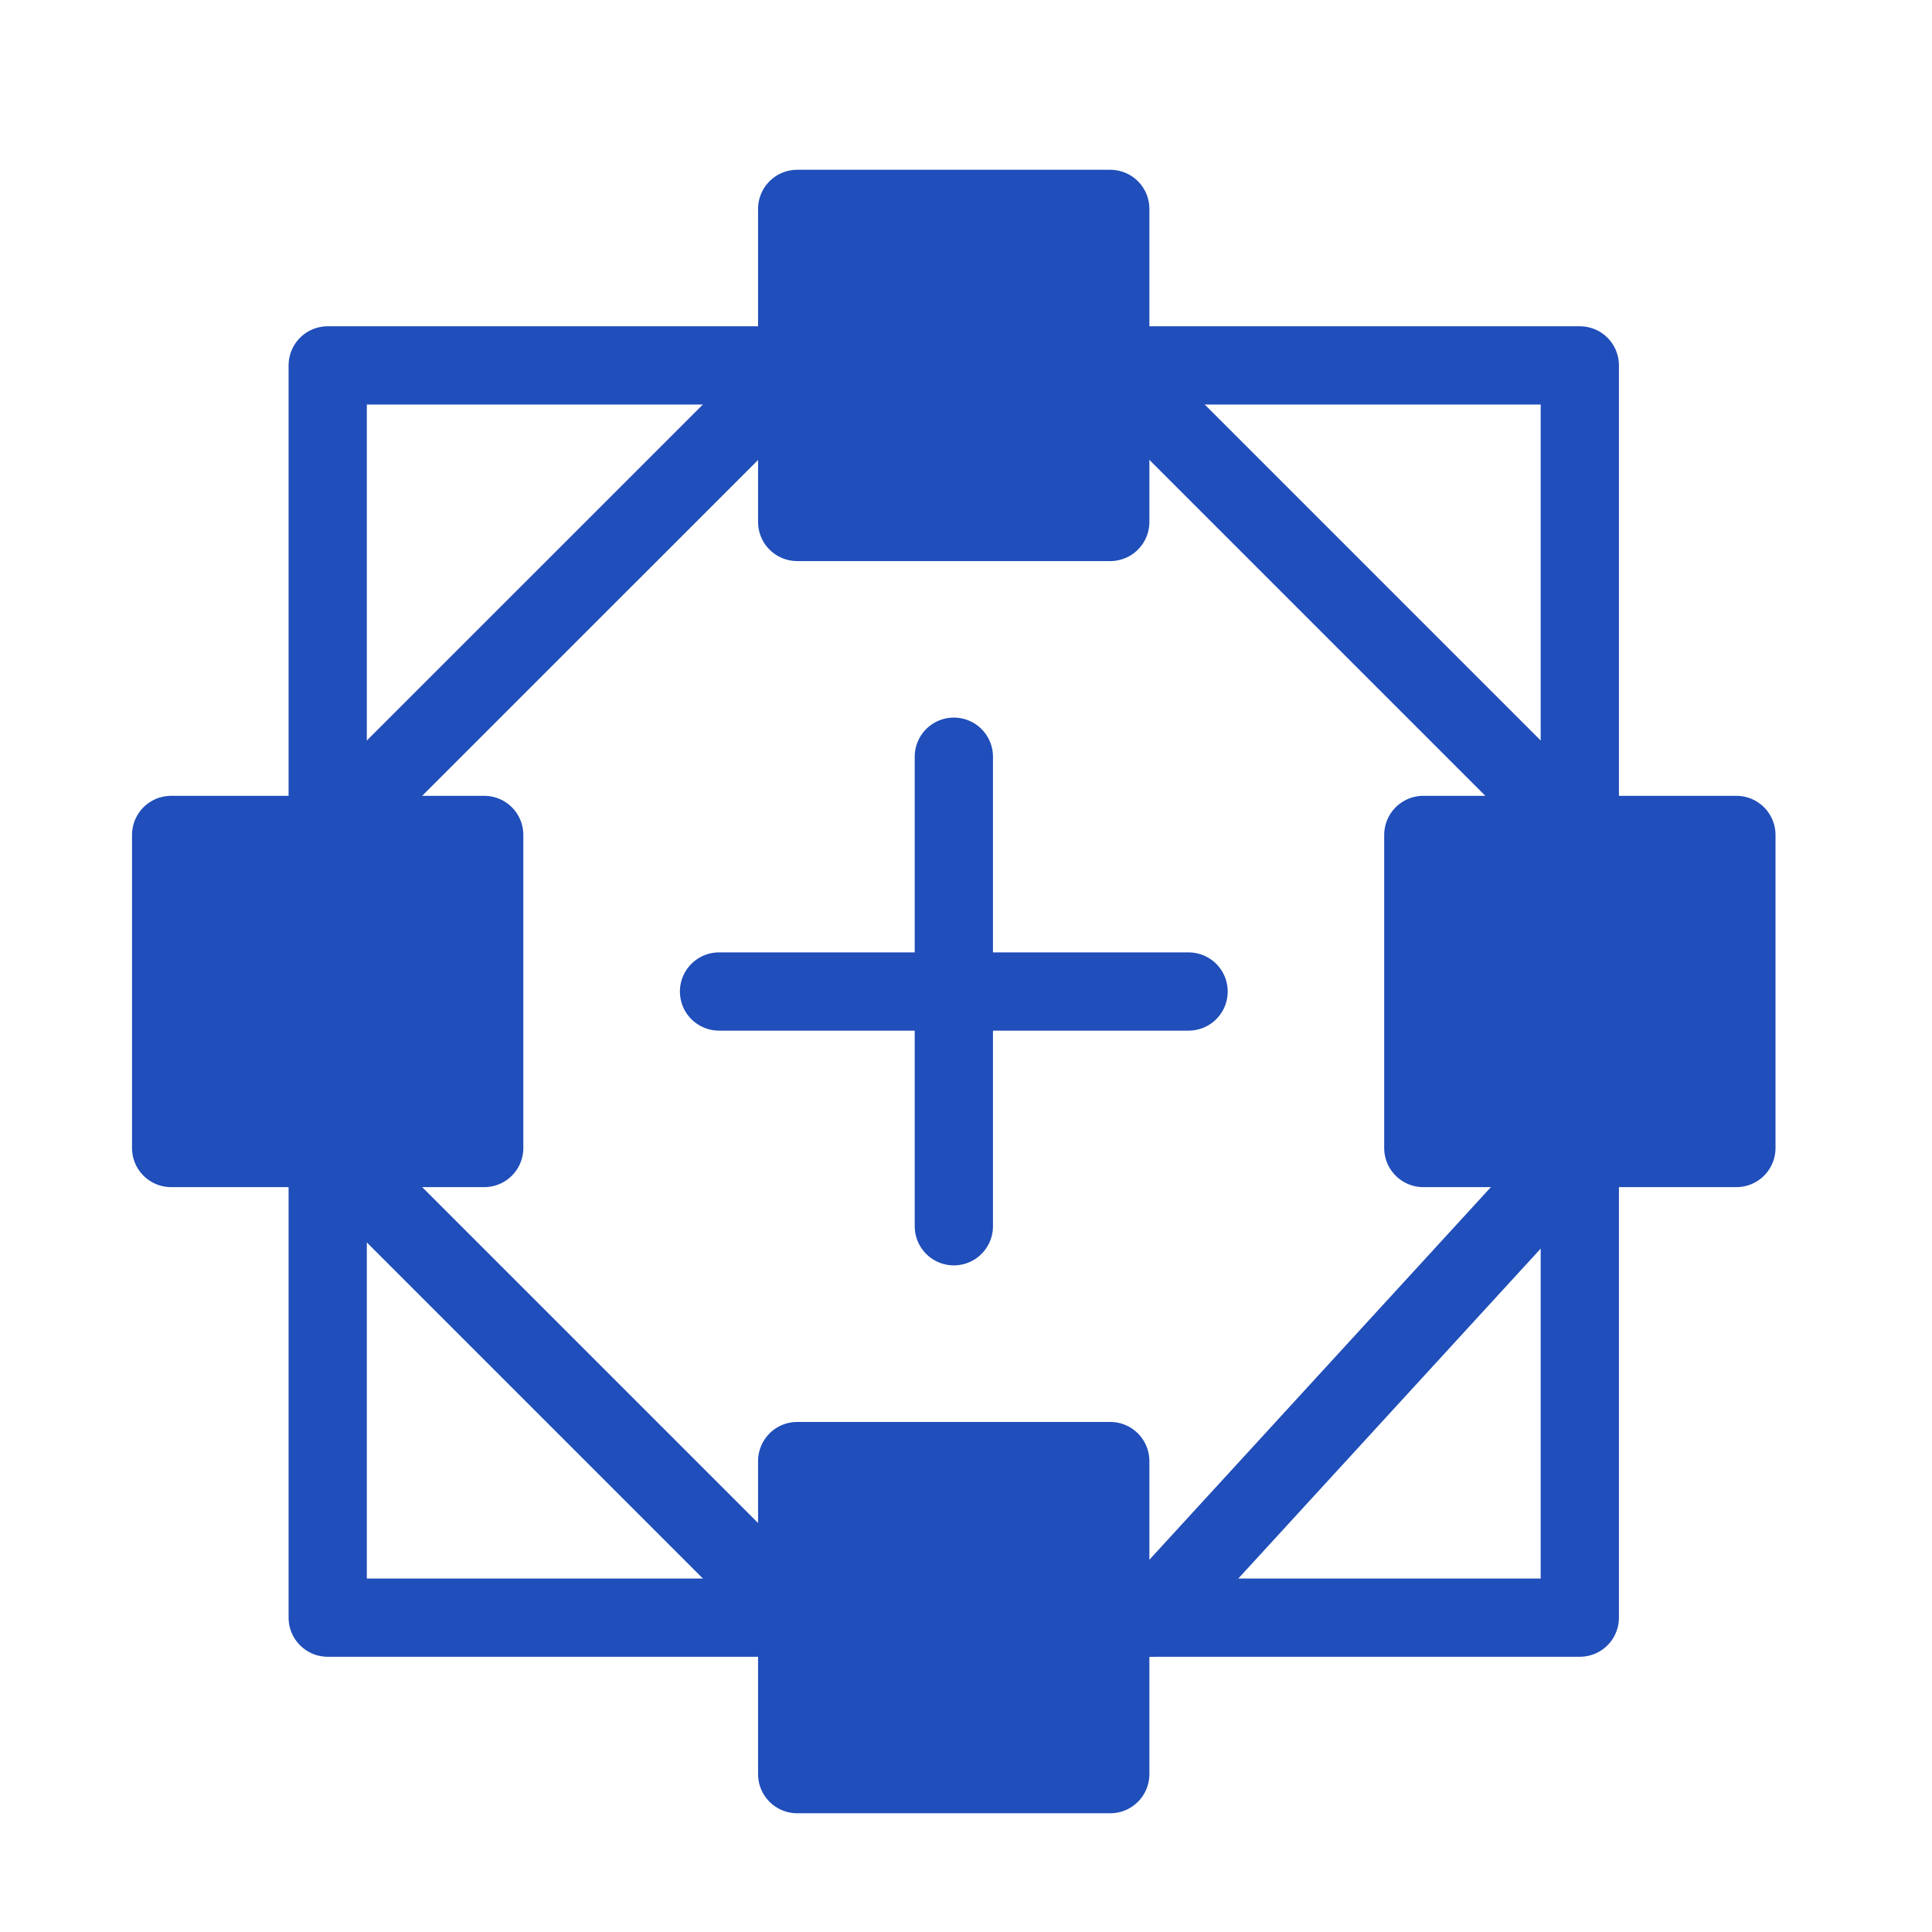 <svg width="24" height="24" viewBox="0 0 24 24" fill="none" xmlns="http://www.w3.org/2000/svg">
<path d="M4.071 14.261V20.095H9.905" stroke="#204EBA" stroke-width="0.972" stroke-linecap="round" stroke-linejoin="round"/>
<path d="M13.792 20.095H19.625V14.261" stroke="#204EBA" stroke-width="0.972" stroke-linecap="round" stroke-linejoin="round"/>
<path d="M19.625 10.372V4.539H13.792" stroke="#204EBA" stroke-width="0.972" stroke-linecap="round" stroke-linejoin="round"/>
<path d="M9.905 4.539H4.071V10.372" stroke="#204EBA" stroke-width="0.972" stroke-linecap="round" stroke-linejoin="round"/>
<path d="M21.57 10.372H17.681V14.261H21.57V10.372Z" fill="#204EBA" stroke="#204EBA" stroke-width="0.972" stroke-linecap="round" stroke-linejoin="round"/>
<path d="M6.015 10.372H2.126V14.261H6.015V10.372Z" fill="#204EBA" stroke="#204EBA" stroke-width="0.972" stroke-linecap="round" stroke-linejoin="round"/>
<path d="M13.792 18.15H9.903V22.039H13.792V18.15Z" fill="#204EBA" stroke="#204EBA" stroke-width="0.972" stroke-linecap="round" stroke-linejoin="round"/>
<path d="M13.792 2.595H9.903V6.484H13.792V2.595Z" fill="#204EBA" stroke="#204EBA" stroke-width="0.972" stroke-linecap="round" stroke-linejoin="round"/>
<path d="M11.849 9.4V15.233" stroke="#204EBA" stroke-width="0.972" stroke-linecap="round" stroke-linejoin="round"/>
<path d="M8.932 12.317H14.765" stroke="#204EBA" stroke-width="0.972" stroke-linecap="round" stroke-linejoin="round"/>
<path d="M13.792 4.539L19.625 10.372" stroke="#204EBA" stroke-width="0.972" stroke-linecap="round" stroke-linejoin="round"/>
<path d="M9.905 4.539L4.071 10.372" stroke="#204EBA" stroke-width="0.972" stroke-linecap="round" stroke-linejoin="round"/>
<path d="M9.905 20.095L4.071 14.261" stroke="#204EBA" stroke-width="0.972" stroke-linecap="round" stroke-linejoin="round"/>
<path d="M19.625 14.261L14.278 20.095" stroke="#204EBA" stroke-width="0.972" stroke-linecap="round" stroke-linejoin="round"/>
</svg>

